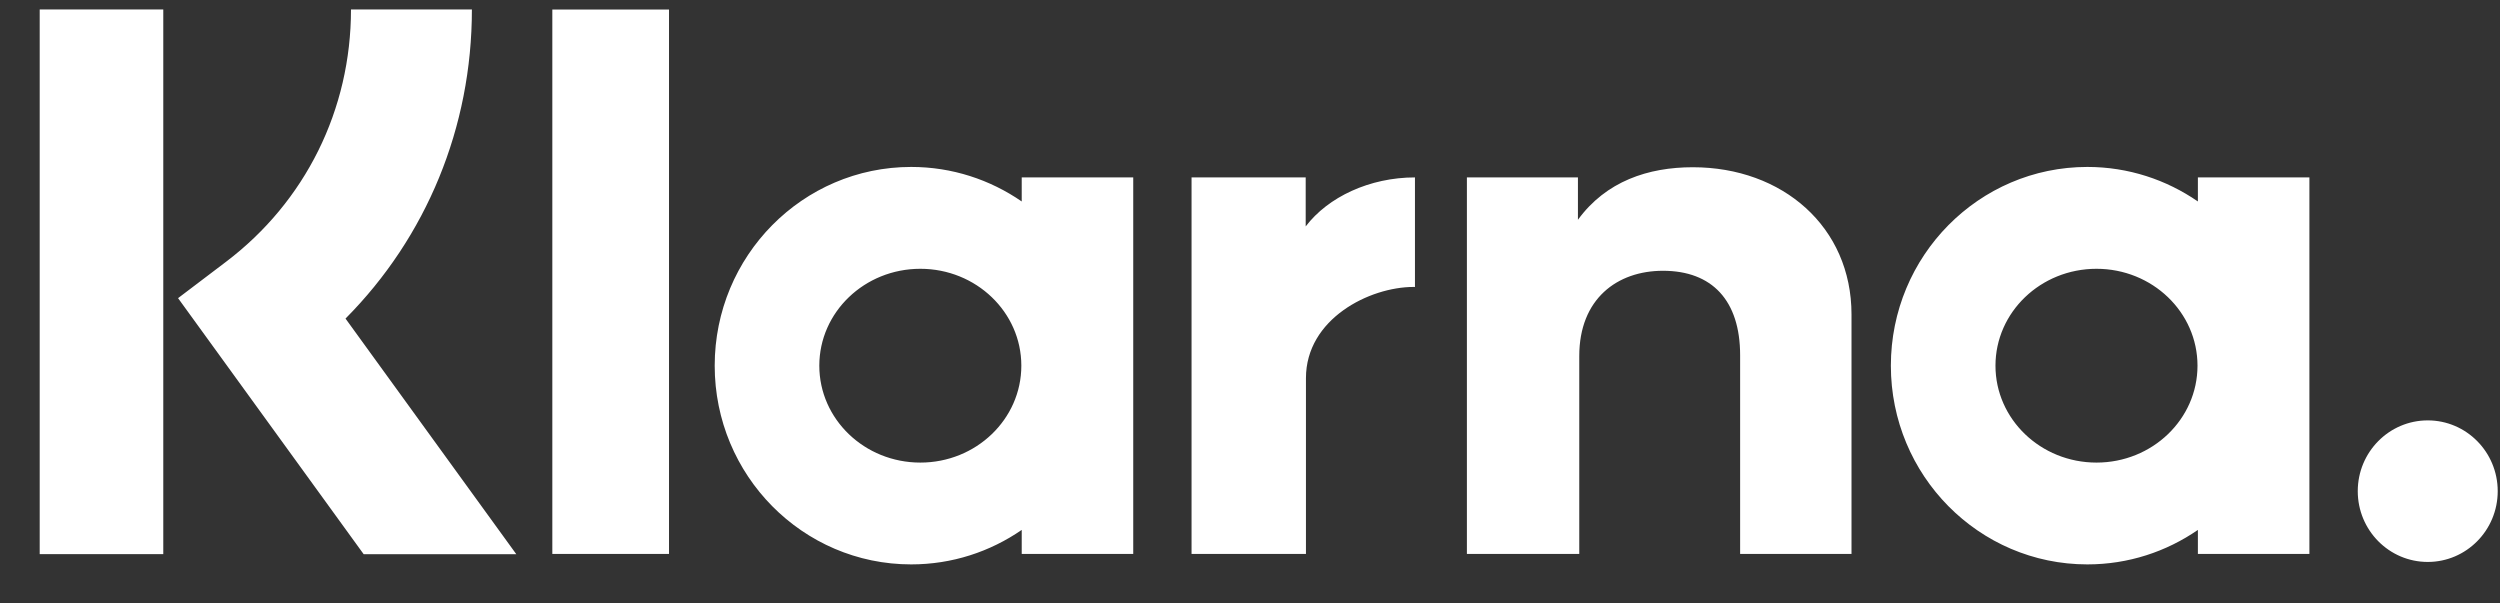 <svg width="58" height="14" viewBox="0 0 58 14" fill="none" xmlns="http://www.w3.org/2000/svg">
<rect x="0" y="0" width="58" height="14" fill="#333333" stroke="none"/>
<path fill-rule="evenodd" clip-rule="evenodd" d="M56.324 9.753C55.427 9.753 54.7 10.488 54.7 11.395C54.7 12.302 55.427 13.037 56.324 13.037C57.22 13.037 57.947 12.302 57.947 11.395C57.947 10.488 57.22 9.753 56.324 9.753ZM50.982 8.484C50.982 7.242 49.933 6.236 48.639 6.236C47.344 6.236 46.295 7.242 46.295 8.484C46.295 9.725 47.344 10.732 48.639 10.732C49.933 10.732 50.982 9.725 50.982 8.484ZM50.991 4.115H53.578V12.852H50.991V12.294C50.26 12.798 49.378 13.094 48.427 13.094C45.91 13.094 43.868 11.03 43.868 8.484C43.868 5.937 45.91 3.873 48.427 3.873C49.378 3.873 50.26 4.17 50.991 4.674V4.115ZM30.292 5.253V4.115H27.644V12.852H30.298V8.773C30.298 7.397 31.773 6.657 32.796 6.657C32.807 6.657 32.816 6.658 32.827 6.658V4.116C31.777 4.116 30.811 4.57 30.292 5.253ZM23.695 8.484C23.695 7.242 22.646 6.236 21.352 6.236C20.057 6.236 19.008 7.242 19.008 8.484C19.008 9.725 20.057 10.732 21.352 10.732C22.646 10.732 23.695 9.725 23.695 8.484ZM23.704 4.115H26.291V12.852H23.704V12.294C22.973 12.798 22.091 13.094 21.14 13.094C18.622 13.094 16.581 11.03 16.581 8.484C16.581 5.937 18.622 3.873 21.14 3.873C22.091 3.873 22.973 4.17 23.704 4.674V4.115ZM39.273 3.88C38.239 3.88 37.261 4.204 36.608 5.099V4.115H34.032V12.852H36.639V8.261C36.639 6.932 37.52 6.282 38.581 6.282C39.718 6.282 40.371 6.968 40.371 8.243V12.852H42.955V7.296C42.955 5.263 41.356 3.88 39.273 3.88ZM12.814 12.852H15.521V0.221H12.814V12.852ZM0.921 12.856H3.788V0.219H0.921V12.856ZM10.948 0.219C10.948 2.955 9.894 5.5 8.016 7.391L11.978 12.857H8.437L4.131 6.917L5.242 6.075C7.086 4.679 8.143 2.544 8.143 0.219L10.948 0.219Z" fill="white"/>
</svg>
